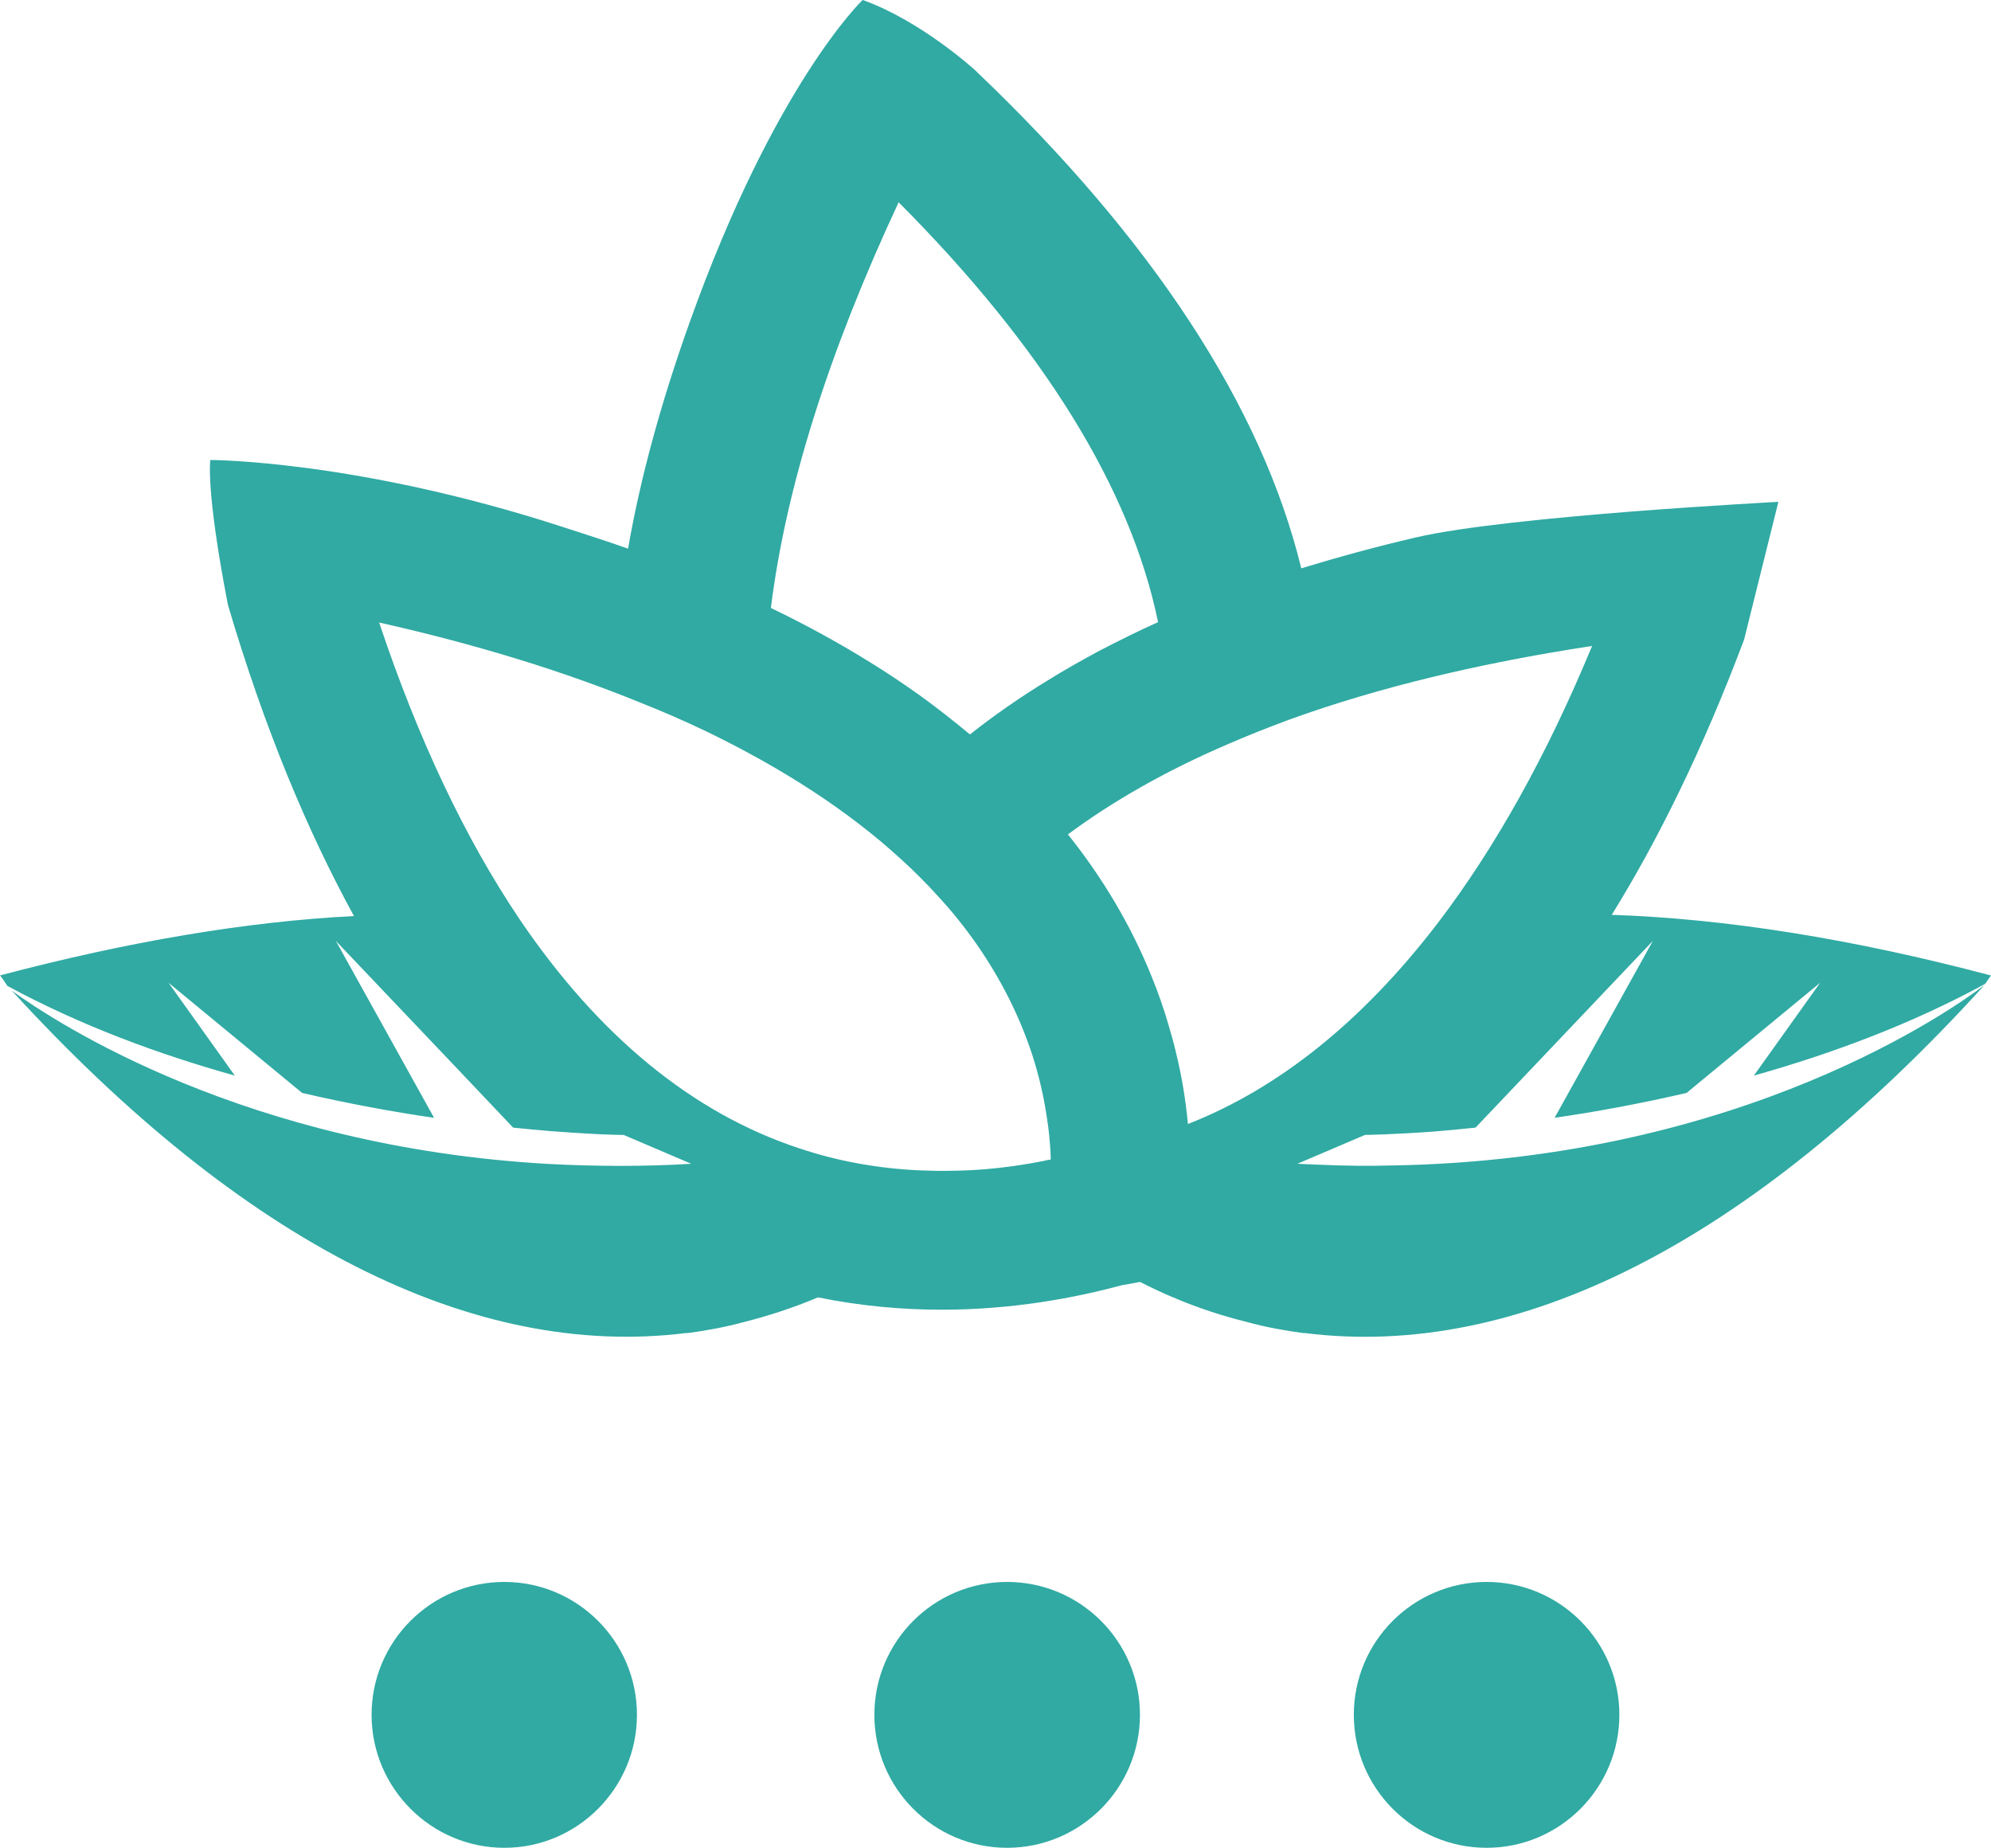 <svg id="Layer_2" data-name="Layer 2" xmlns="http://www.w3.org/2000/svg" viewBox="0 0 526.64 488.67">
  <defs>
    <style>
      .cls-1 {
        fill: #30aaa3;
      }
    </style>
  </defs>
  <g id="Layer_1-2" data-name="Layer 1">
    <g>
      <path class="cls-1" d="M525.04,260.25c.44-.61.99-1.38,1.6-2.27-36.56-9.68-70.18-15.04-100.32-16.04,12.44-20.07,24.22-44.13,35.01-72.78l9.07-36.44s-17.75.94-38.6,2.54c-20.9,1.66-44.85,3.98-57.24,6.86-10.45,2.43-20.57,5.2-30.36,8.18-10.45-42.86-39.43-87.1-86.05-131.51-.17-.22-14.49-13.27-29.97-18.8,0,0-23.23,22.12-45.79,85.33-7.46,20.9-12.99,40.92-16.26,59.78-5.59-1.99-11.4-3.82-17.31-5.75-54.47-17.7-93.18-17.7-93.18-17.7,0,0-1.27,7.52,4.48,37.44l.22,1.05c9.62,32.52,20.96,59.62,33.29,82.12-28.42,1.44-59.73,6.75-93.62,15.7.88,1.11,1.49,2.1,1.93,2.77,19.41,10.51,40.2,18.14,60.17,23.72l-17.53-24.55,35.34,29.14c12.44,2.88,24.22,5.03,34.9,6.58l-25.99-46.79,30.75,32.35,16.15,17.03c3.37.33,6.47.66,9.34.88,1.38.11,2.71.22,3.98.28,1.38.11,2.71.22,3.99.28,7.58.5,11.94.5,11.94.5l17.87,7.63c-6.36.39-12.55.55-18.64.55-6.47,0-12.83-.17-18.97-.5-80.19-4.48-130.24-37.22-142.13-45.85,61.22,66.86,122.22,97.66,178.57,90.53l.05.06c4.98-.66,9.9-1.55,14.82-2.88,6.63-1.66,13.27-3.82,19.79-6.58h.06c11.39,2.32,22.4,3.26,32.68,3.26,18.8,0,35.34-3.15,47.61-6.47,1.6-.28,3.21-.55,4.87-.88,2.71,1.38,5.59,2.77,8.63,4.04,6.58,2.82,13.22,4.98,19.96,6.64,4.87,1.33,9.79,2.21,14.82,2.88v-.06c56.68,7.19,118.01-24,179.62-91.64.05-.11.11-.17.22-.28-7.58,5.75-63.54,46.07-156.56,47.62-6.03.17-12.28.11-18.64-.17-2.1-.06-4.26-.17-6.42-.28l17.87-7.63h.05c.66,0,7.36-.11,18.08-.88,3.32-.28,7.08-.61,11.11-1.05l46.9-49.38-25.99,46.79c10.68-1.55,22.46-3.7,34.9-6.58l35.34-29.14-17.53,24.55c20.3-5.7,41.42-13.49,61.11-24.22ZM237.69,53.48c38.32,38.49,61.38,75.76,68.63,111.05-5.2,2.32-10.29,4.87-15.54,7.58-5.14,2.77-9.62,5.31-13.6,7.8-7.35,4.48-14.26,9.29-20.62,14.32-4.26-3.54-8.68-7.02-13.27-10.34-4.53-3.21-8.79-6.08-13.05-8.68-8.07-5.03-16.93-9.9-26.33-14.43,3.93-31.74,15.32-67.75,33.79-107.29ZM247.97,236.86c3.76,4.04,7.19,8.3,10.5,13.05,6.36,9.18,11.28,18.97,14.6,29.14,1.71,5.31,2.99,10.78,3.81,16.31.56,3.43.83,6.58,1,9.4,0,.66.05,1.27.05,1.88-.44.11-.89.17-1.33.22v.06c-8.57,1.71-16.87,2.65-25.11,2.71-2.71.06-5.48,0-8.18-.11-11.06-.5-21.79-2.43-31.97-5.86-28.21-9.29-53.09-29.81-73.94-60.61-14.38-21.35-26.82-47.62-37.11-78.42,25.6,5.75,48.83,12.89,69.35,21.29,5.48,2.16,11.17,4.64,16.87,7.35,20.52,9.9,37.94,21.24,51.71,33.85,3.43,3.1,6.7,6.36,9.74,9.73ZM421.12,170.83c-11.95,28.92-25.66,53.42-40.81,73.28-19.74,25.77-41.92,43.69-66.09,53.14-.6-6.42-1.66-12.89-3.26-19.3-.55-2.32-1.22-4.7-1.93-7.08-1.22-4.2-2.71-8.46-4.43-12.66-5.36-13.27-12.77-25.83-22.12-37.55,11.95-8.85,25.94-16.81,41.87-23.67,5.2-2.27,10.73-4.48,16.87-6.75,23.28-8.41,50.11-14.88,79.91-19.41Z"></path>
      <g>
        <path class="cls-1" d="M133.41,418.36c19.35,0,35.07,15.77,35.07,35.14s-15.73,35.17-35.07,35.17-35.12-15.77-35.12-35.17,15.71-35.14,35.12-35.14Z"></path>
        <path class="cls-1" d="M266.39,418.36c19.41,0,35.14,15.77,35.14,35.14s-15.73,35.17-35.14,35.17-35.11-15.77-35.11-35.17,15.71-35.14,35.11-35.14Z"></path>
        <path class="cls-1" d="M393.22,418.36c19.4,0,35.12,15.77,35.12,35.14s-15.72,35.17-35.12,35.17-35.12-15.77-35.12-35.17,15.73-35.14,35.12-35.14Z"></path>
      </g>
    </g>
  </g>
</svg>